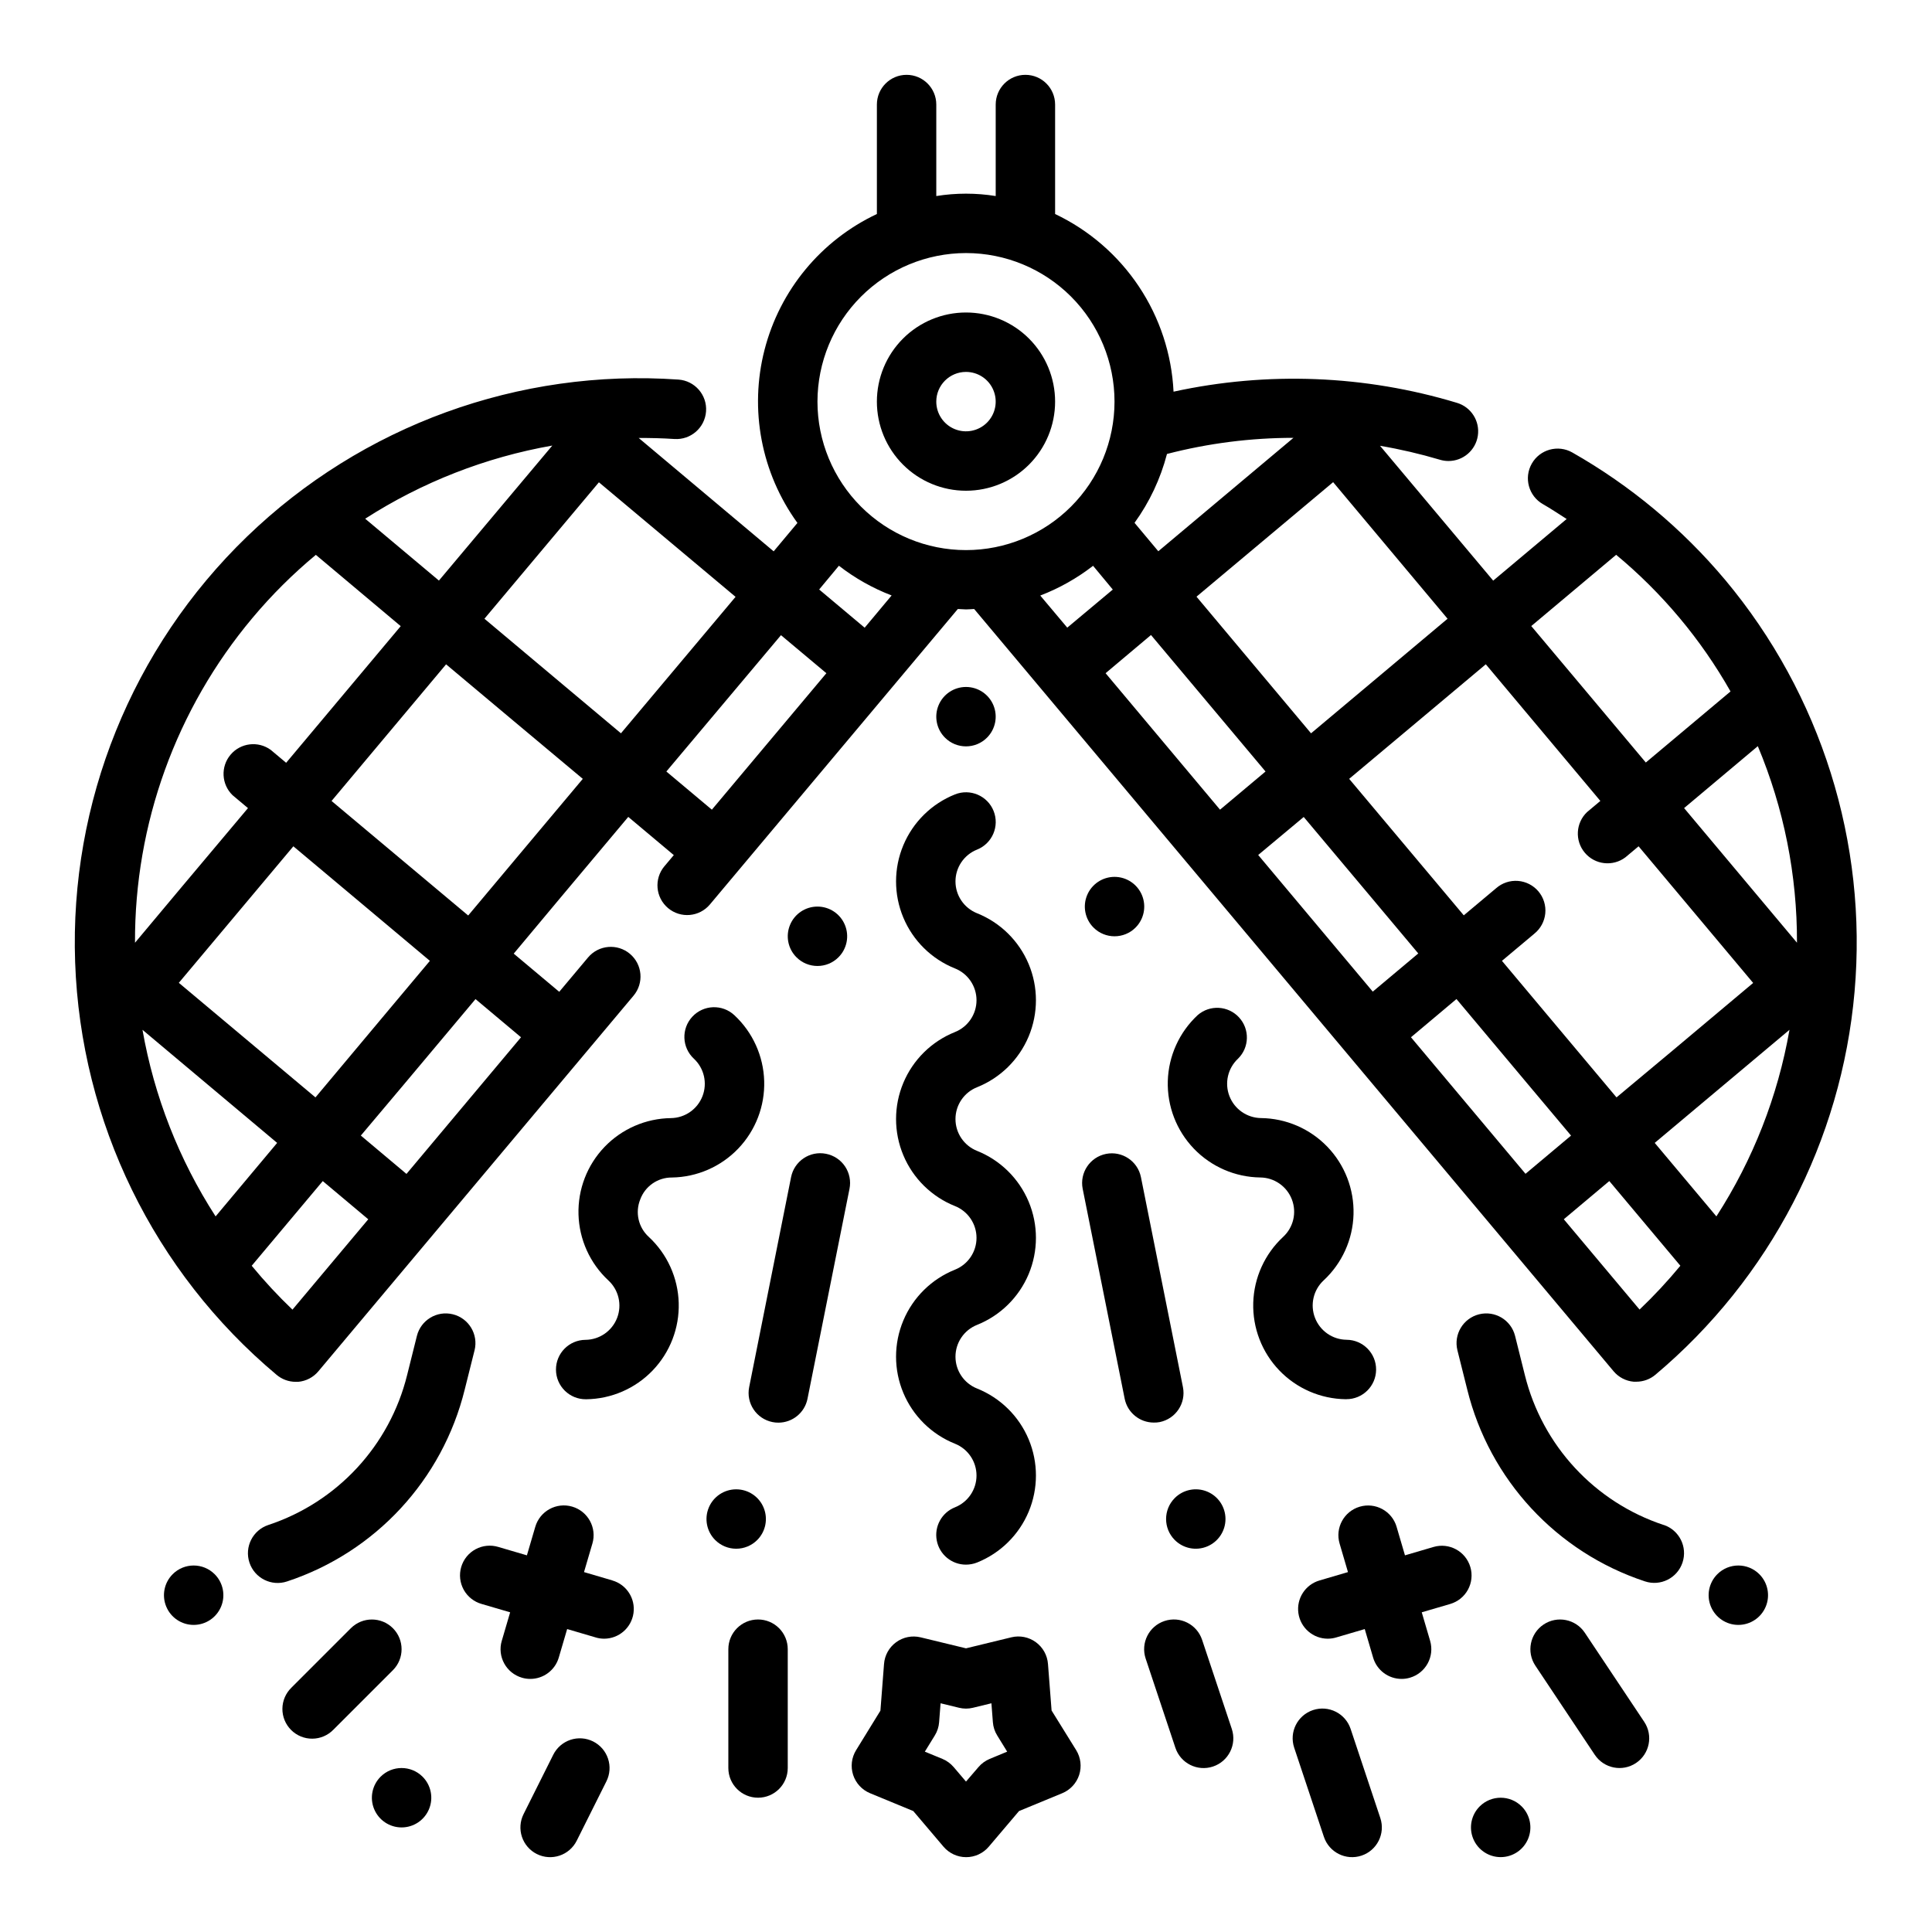 <?xml version="1.0" encoding="UTF-8"?>
<!-- Uploaded to: ICON Repo, www.iconrepo.com, Generator: ICON Repo Mixer Tools -->
<svg fill="#000000" width="800px" height="800px" version="1.1" viewBox="144 144 512 512" xmlns="http://www.w3.org/2000/svg">
 <g>
  <path d="m601.17 297.66c-11.383-13.566-25.094-24.988-40.484-33.742-3.781-2.152-8.59-0.836-10.742 2.941-2.156 3.777-0.84 8.586 2.941 10.742 2.156 1.227 4.195 2.606 6.297 3.938l-19.469 16.336-29.984-35.73v-0.004c5.348 0.91 10.633 2.141 15.832 3.684 0.738 0.227 1.508 0.344 2.281 0.348 3.91 0.008 7.234-2.856 7.805-6.723 0.57-3.871-1.785-7.57-5.531-8.691-24.375-7.367-50.23-8.387-75.113-2.961-0.484-9.953-3.66-19.586-9.188-27.879-5.527-8.289-13.199-14.926-22.199-19.203v-29.008c0-4.348-3.523-7.875-7.871-7.875-4.348 0-7.871 3.527-7.871 7.875v24.246c-5.215-0.84-10.531-0.84-15.746 0v-24.246c0-4.348-3.523-7.875-7.871-7.875s-7.871 3.527-7.871 7.875v29.008c-14.785 6.965-25.699 20.156-29.773 35.984-4.07 15.828-0.875 32.648 8.715 45.883l-6.297 7.527-35.777-30.047c3.148 0 6.297 0.062 9.445 0.277v-0.004c4.348 0.301 8.113-2.981 8.414-7.328 0.301-4.348-2.981-8.113-7.328-8.414-42.277-2.961-83.824 12.16-114.31 41.598-30.484 29.441-47.047 70.434-45.562 112.79s20.871 82.09 53.34 109.32c1.414 1.215 3.215 1.887 5.078 1.898 0.227 0.012 0.457 0.012 0.684 0 2.078-0.18 4.004-1.18 5.344-2.777l83.539-99.559c2.797-3.332 2.363-8.297-0.969-11.094-3.328-2.793-8.297-2.359-11.09 0.969l-7.637 9.102-12.059-10.117 12.398-14.836 17.957-21.402 12.066 10.125-2.488 2.961v-0.008c-2.797 3.332-2.363 8.297 0.969 11.094 3.328 2.797 8.297 2.363 11.09-0.969l65.699-78.297c0.723 0 1.434 0.109 2.164 0.109 0.73 0 1.441-0.078 2.164-0.109l169.45 202c1.344 1.598 3.266 2.598 5.344 2.777 0.23 0.012 0.457 0.012 0.684 0 1.852-0.004 3.641-0.652 5.055-1.844 30.34-25.516 49.324-62.023 52.785-101.52 3.465-39.492-8.875-78.746-34.309-109.15zm-147.91-33.355c10.945-2.836 22.211-4.273 33.52-4.273l-35.816 30.055-6.297-7.527h-0.004c3.973-5.496 6.887-11.688 8.598-18.254zm74.359 43.668-21.402 17.965-14.777 12.398-30.355-36.211 36.211-30.348zm14.414 90.66 8.582-7.195h-0.004c1.648-1.324 2.695-3.262 2.902-5.367s-0.441-4.207-1.801-5.828-3.316-2.625-5.426-2.789c-2.109-0.164-4.199 0.531-5.789 1.926l-8.582 7.195-30.371-36.172 18.105-15.176 18.105-15.184 30.355 36.211-3.481 2.922v-0.004c-3.051 2.859-3.332 7.609-0.637 10.812 2.691 3.199 7.422 3.734 10.762 1.215l3.488-2.922 30.363 36.211-21.402 17.965-14.812 12.367-19.066-22.719zm-93.008-86.348 30.355 36.172-12.059 10.117-30.328-36.168zm40.477 48.223 17.957 21.383 12.398 14.785-12.059 10.117-30.363-36.211zm40.477 48.246 19.059 22.73 11.305 13.461-12.066 10.125-30.355-36.184zm52.539 38.125 35.715-29.969c-3.086 17.613-9.672 34.426-19.371 49.445zm37.699-53.051-29.914-35.676 19.539-16.41c6.91 16.492 10.438 34.207 10.375 52.09zm-47.918-102.8c12.211 10.133 22.48 22.402 30.309 36.211l-22.449 18.836-17.957-21.402-12.398-14.762zm-172.3-79.965c10.438 0 20.449 4.148 27.832 11.527 7.379 7.383 11.527 17.395 11.527 27.832s-4.148 20.449-11.527 27.832c-7.383 7.383-17.395 11.527-27.832 11.527-10.441 0-20.453-4.144-27.832-11.527-7.383-7.383-11.531-17.395-11.531-27.832 0.016-10.434 4.164-20.438 11.543-27.816 7.379-7.379 17.383-11.531 27.82-11.543zm-91.441 127.27-14.777-12.398-21.402-17.965 30.34-36.156 36.211 30.355zm-48.238-40.477-19.539-16.391h-0.004c15.082-9.691 31.941-16.285 49.594-19.387zm-38.574 70.422 14.785 12.398 21.395 17.957-11.297 13.469-19.027 22.719-14.785-12.398-21.426-17.965 11.297-13.461zm-4.297 78.602-16.312 19.477c-9.699-15.02-16.289-31.832-19.375-49.445zm22.176-1.945 11.332-13.449 19.059-22.719 12.059 10.121-30.355 36.211zm28.453-58.32-36.211-30.352 30.352-36.211 18.105 15.184 18.125 15.168-15.191 18.105zm82.891-74.289 12.031 10.082-30.348 36.164-12.059-10.117zm-140.07-4.559c5.086-6.07 10.711-11.668 16.805-16.727l22.492 18.895-30.363 36.211-4.086-3.426c-3.34-2.43-7.992-1.867-10.652 1.293s-2.426 7.84 0.535 10.719l4.086 3.426-17.539 20.867-12.398 14.809c-0.129-31.465 10.895-61.961 31.121-86.066zm10.609 183.3c-3.828-3.656-7.434-7.539-10.801-11.629l18.828-22.441 12.059 10.125zm151.64-180.72-12.059-10.125 5.234-6.297h-0.004c4.25 3.297 8.957 5.949 13.973 7.875zm60.527-16.406 5.227 6.297-12.066 10.094-7.156-8.508c5.027-1.926 9.742-4.582 13.996-7.883zm144.84 197.12-20.09-23.945 12.059-10.125 18.828 22.441h0.004c-3.375 4.09-6.992 7.973-10.832 11.629z"/>
  <path d="m400 274.05c6.262 0 12.27-2.488 16.699-6.918 4.426-4.43 6.914-10.434 6.914-16.699 0-6.262-2.488-12.27-6.914-16.699-4.43-4.43-10.438-6.918-16.699-6.918-6.266 0-12.273 2.488-16.699 6.918-4.43 4.43-6.918 10.438-6.918 16.699 0 6.266 2.488 12.27 6.918 16.699 4.426 4.43 10.434 6.918 16.699 6.918zm0-31.488c3.184 0 6.055 1.918 7.269 4.859 1.219 2.941 0.547 6.328-1.703 8.578-2.254 2.25-5.641 2.926-8.582 1.707s-4.859-4.09-4.859-7.273c0-4.348 3.527-7.871 7.875-7.871z"/>
  <path d="m397.07 480.48c-6.18 2.477-11.105 7.324-13.676 13.465-2.574 6.137-2.574 13.051 0 19.188 2.57 6.141 7.496 10.988 13.676 13.465 3.449 1.375 5.715 4.715 5.715 8.43s-2.266 7.055-5.715 8.43c-3.512 1.398-5.531 5.094-4.816 8.805 0.715 3.711 3.965 6.391 7.746 6.383 1-0.004 1.996-0.191 2.926-0.559 6.18-2.477 11.105-7.324 13.68-13.465 2.57-6.137 2.57-13.051 0-19.188-2.574-6.141-7.5-10.988-13.68-13.465-3.449-1.375-5.715-4.715-5.715-8.43 0-3.715 2.266-7.055 5.715-8.43 6.18-2.473 11.105-7.324 13.68-13.461 2.57-6.141 2.57-13.055 0-19.191-2.574-6.141-7.5-10.988-13.68-13.465-3.449-1.375-5.715-4.715-5.715-8.43s2.266-7.055 5.715-8.43c6.18-2.473 11.105-7.324 13.68-13.461 2.57-6.141 2.57-13.055 0-19.191-2.574-6.141-7.5-10.988-13.68-13.461-3.449-1.379-5.715-4.719-5.715-8.434 0-3.715 2.266-7.055 5.715-8.43 4.039-1.617 6.004-6.203 4.387-10.242-1.617-4.039-6.203-6-10.242-4.383-6.18 2.473-11.105 7.32-13.676 13.461-2.574 6.137-2.574 13.051 0 19.191 2.57 6.137 7.496 10.988 13.676 13.461 3.449 1.375 5.715 4.715 5.715 8.43 0 3.715-2.266 7.055-5.715 8.434-6.18 2.473-11.105 7.32-13.676 13.461-2.574 6.137-2.574 13.051 0 19.191 2.57 6.137 7.496 10.988 13.676 13.461 3.449 1.375 5.715 4.715 5.715 8.43 0 3.715-2.266 7.055-5.715 8.43z"/>
  <path d="m422.68 597.3-0.953-12.312c-0.168-2.309-1.34-4.426-3.211-5.789-1.867-1.367-4.238-1.84-6.488-1.297l-12.027 2.922-12.027-2.914h-0.004c-2.246-0.543-4.621-0.07-6.488 1.297-1.867 1.363-3.043 3.481-3.207 5.789l-0.953 12.344-6.449 10.477c-1.211 1.965-1.496 4.363-0.781 6.559 0.715 2.195 2.356 3.969 4.488 4.848l11.445 4.723 8.016 9.445c1.496 1.762 3.688 2.777 6 2.777 2.309 0 4.5-1.016 5.996-2.777l8.016-9.445 11.445-4.723c2.137-0.879 3.777-2.652 4.492-4.848 0.711-2.195 0.426-4.594-0.785-6.559zm-16.383 12.82c-1.16 0.48-2.188 1.227-3 2.184l-3.297 3.832-3.258-3.832h-0.004c-0.812-0.957-1.84-1.703-2.996-2.184l-4.652-1.914 2.637-4.281c0.66-1.062 1.055-2.273 1.148-3.523l0.387-5.016 4.887 1.188c1.215 0.301 2.484 0.301 3.699 0l4.887-1.188 0.387 5.016c0.094 1.25 0.488 2.461 1.152 3.523l2.637 4.281z"/>
  <path d="m533.66 559.29c-1.227-4.168-5.598-6.555-9.77-5.328l-7.559 2.219-2.219-7.559h0.004c-1.227-4.172-5.602-6.559-9.773-5.332-4.172 1.227-6.562 5.602-5.336 9.773l2.219 7.559-7.551 2.219h0.004c-3.762 1.098-6.144 4.793-5.59 8.672 0.559 3.883 3.883 6.762 7.801 6.758 0.754-0.004 1.5-0.113 2.223-0.332l7.559-2.219 2.219 7.559-0.004-0.004c0.988 3.352 4.059 5.652 7.551 5.652 0.754 0.004 1.5-0.105 2.219-0.32 4.172-1.227 6.562-5.598 5.34-9.77l-2.219-7.559 7.551-2.211h-0.004c2.004-0.59 3.695-1.949 4.695-3.781 1-1.836 1.23-3.992 0.641-5.996z"/>
  <path d="m500.76 514.8c4.348 0.027 7.894-3.473 7.922-7.82s-3.473-7.894-7.82-7.926c-3.719-0.039-7.035-2.344-8.375-5.812-1.34-3.469-0.43-7.402 2.297-9.93 4.875-4.531 7.727-10.832 7.914-17.488 0.188-6.652-2.305-13.102-6.914-17.902-4.613-4.801-10.961-7.547-17.617-7.621-3.711-0.055-7.019-2.359-8.355-5.82-1.336-3.465-0.43-7.394 2.285-9.926 3.027-2.984 3.133-7.836 0.242-10.953-2.891-3.117-7.734-3.379-10.941-0.586-4.875 4.531-7.727 10.828-7.918 17.48-0.191 6.652 2.297 13.102 6.902 17.906 4.606 4.801 10.949 7.555 17.605 7.641 3.719 0.039 7.035 2.344 8.371 5.816 1.336 3.469 0.422 7.406-2.312 9.93-4.875 4.527-7.731 10.824-7.922 17.477-0.191 6.652 2.293 13.105 6.902 17.906s10.953 7.555 17.605 7.637z"/>
  <path d="m451.32 520.87c4.258-0.855 7.019-5 6.172-9.258l-11.133-55.664c-0.863-4.254-5.004-7.004-9.258-6.152-4.258 0.855-7.019 4.988-6.18 9.246l11.133 55.656c0.746 3.66 3.969 6.293 7.707 6.297 0.523 0.012 1.043-0.031 1.559-0.125z"/>
  <path d="m455.33 552.12c2.25 2.254 5.637 2.926 8.578 1.707s4.859-4.09 4.859-7.273c0-3.184-1.918-6.055-4.859-7.273-2.941-1.215-6.328-0.543-8.578 1.711-3.074 3.07-3.074 8.055 0 11.129z"/>
  <path d="m366.2 397.69c2.254-2.25 2.926-5.637 1.707-8.578-1.219-2.941-4.086-4.859-7.273-4.859-3.184 0-6.055 1.918-7.269 4.859-1.219 2.941-0.547 6.328 1.707 8.578 3.074 3.074 8.055 3.074 11.129 0z"/>
  <path d="m444.93 389.82c2.25-2.25 2.926-5.637 1.707-8.578-1.219-2.941-4.09-4.863-7.273-4.863s-6.055 1.922-7.273 4.863c-1.219 2.941-0.543 6.328 1.707 8.578 3.074 3.074 8.059 3.074 11.133 0z"/>
  <path d="m405.56 339.49c2.254-2.25 2.926-5.637 1.711-8.578-1.219-2.941-4.09-4.859-7.273-4.859-3.188 0-6.055 1.918-7.273 4.859-1.219 2.941-0.547 6.328 1.707 8.578 3.074 3.074 8.055 3.074 11.129 0z"/>
  <path d="m599.11 561.18c-2.25 2.25-2.926 5.637-1.707 8.578 1.219 2.941 4.09 4.859 7.273 4.859s6.055-1.918 7.273-4.859c1.219-2.941 0.543-6.328-1.707-8.578-3.074-3.074-8.059-3.074-11.133 0z"/>
  <path d="m536.13 622.72c-2.25 2.25-2.926 5.637-1.707 8.578 1.219 2.941 4.09 4.859 7.273 4.859 3.184 0 6.055-1.918 7.273-4.859 1.219-2.941 0.543-6.328-1.707-8.578-3.074-3.074-8.059-3.074-11.133 0z"/>
  <path d="m584.9 548.14c-18.277-6.043-32.172-21.043-36.797-39.73l-2.59-10.375c-1.055-4.219-5.328-6.785-9.547-5.731-4.219 1.055-6.785 5.332-5.731 9.551l2.598 10.375c5.906 23.918 23.688 43.121 47.082 50.844 4.129 1.379 8.594-0.855 9.969-4.984 1.375-4.133-0.855-8.594-4.984-9.973z"/>
  <path d="m306.32 562.84-7.551-2.219 2.219-7.559h0.004c1.227-4.18-1.168-8.562-5.348-9.789-4.184-1.227-8.562 1.168-9.789 5.348l-2.219 7.559-7.559-2.219c-2.012-0.613-4.184-0.398-6.035 0.598-1.852 1-3.227 2.695-3.816 4.715-0.594 2.016-0.352 4.188 0.664 6.027 1.02 1.84 2.731 3.195 4.754 3.766l7.551 2.211-2.219 7.559h-0.004c-1.223 4.172 1.168 8.543 5.34 9.77 0.719 0.215 1.469 0.324 2.219 0.32 3.492 0 6.566-2.301 7.551-5.652l2.219-7.559 7.559 2.219v0.004c0.719 0.219 1.465 0.328 2.219 0.332 3.918 0.004 7.242-2.875 7.801-6.758 0.555-3.879-1.828-7.574-5.59-8.672z"/>
  <path d="m313.67 461.86c1.293-3.512 4.652-5.836 8.398-5.809 6.648-0.102 12.977-2.863 17.574-7.668 4.594-4.805 7.074-11.25 6.875-17.898-0.195-6.644-3.047-12.938-7.918-17.461-3.188-2.961-8.168-2.773-11.129 0.414-2.957 3.184-2.773 8.168 0.414 11.125 2.715 2.531 3.621 6.461 2.285 9.926-1.336 3.461-4.641 5.766-8.355 5.82-6.652 0.082-12.996 2.832-17.605 7.633-4.609 4.805-7.094 11.254-6.902 17.906 0.191 6.652 3.047 12.953 7.922 17.48 2.734 2.523 3.648 6.461 2.312 9.934-1.34 3.469-4.66 5.773-8.383 5.809-4.348 0.031-7.848 3.578-7.82 7.926 0.031 4.348 3.578 7.848 7.926 7.82h0.102c6.652-0.086 12.996-2.836 17.602-7.641 4.606-4.801 7.094-11.254 6.898-17.906-0.191-6.648-3.047-12.945-7.922-17.473-2.769-2.508-3.676-6.477-2.273-9.938z"/>
  <path d="m362.91 449.77c-4.262-0.855-8.41 1.91-9.266 6.172l-11.109 55.664c-0.848 4.258 1.914 8.402 6.172 9.258 0.52 0.105 1.047 0.16 1.574 0.156 3.738-0.004 6.961-2.637 7.707-6.297l11.133-55.656c0.418-2.059-0.004-4.195-1.168-5.941-1.168-1.746-2.984-2.953-5.043-3.356z"/>
  <path d="m344.67 552.12c2.246-2.25 2.918-5.637 1.699-8.578-1.219-2.941-4.086-4.856-7.269-4.856s-6.055 1.914-7.273 4.856c-1.219 2.941-0.547 6.328 1.703 8.578 1.477 1.477 3.481 2.309 5.57 2.309s4.094-0.832 5.57-2.309z"/>
  <path d="m244.86 614.85c-2.25 2.25-2.926 5.637-1.707 8.578 1.219 2.941 4.09 4.859 7.273 4.859 3.184 0 6.055-1.918 7.273-4.859 1.219-2.941 0.543-6.328-1.707-8.578-3.074-3.074-8.059-3.074-11.133 0z"/>
  <path d="m189.76 561.18c-2.254 2.25-2.926 5.637-1.707 8.578 1.215 2.941 4.086 4.859 7.269 4.859 3.188 0 6.055-1.918 7.273-4.859 1.219-2.941 0.547-6.328-1.707-8.578-3.074-3.074-8.055-3.074-11.129 0z"/>
  <path d="m267.16 512.23 2.598-10.375h0.004c1.051-4.219-1.512-8.496-5.734-9.551-4.219-1.055-8.492 1.512-9.547 5.731l-2.59 10.375c-4.625 18.688-18.52 33.688-36.793 39.73-4.133 1.379-6.363 5.84-4.988 9.973 1.375 4.129 5.84 6.363 9.969 4.984 23.398-7.727 41.184-26.941 47.082-50.867z"/>
  <path d="m462.57 578.57c-1.375-4.129-5.836-6.363-9.969-4.988-4.129 1.371-6.363 5.836-4.988 9.965l7.871 23.617c1.375 4.129 5.836 6.363 9.965 4.988 4.133-1.371 6.367-5.836 4.992-9.965z"/>
  <path d="m563.99 576.69c-2.414-3.617-7.301-4.594-10.918-2.184-3.617 2.414-4.594 7.305-2.18 10.922l15.742 23.617v-0.004c2.414 3.617 7.301 4.594 10.918 2.18 3.617-2.41 4.594-7.301 2.184-10.918z"/>
  <path d="m344.89 573.18c-4.348 0-7.871 3.523-7.871 7.871v31.488c0 4.348 3.523 7.871 7.871 7.871 4.348 0 7.871-3.523 7.871-7.871v-31.488c0-2.086-0.828-4.09-2.305-5.566-1.477-1.477-3.481-2.305-5.566-2.305z"/>
  <path d="m248.12 575.49c-3.074-3.07-8.059-3.07-11.133 0l-15.742 15.742v0.004c-1.52 1.465-2.387 3.481-2.406 5.594-0.016 2.109 0.812 4.141 2.309 5.633 1.492 1.496 3.523 2.324 5.633 2.305 2.113-0.016 4.129-0.883 5.594-2.402l15.742-15.742h0.004c3.07-3.074 3.07-8.059 0-11.133z"/>
  <path d="m301.18 605.5c-1.867-0.934-4.031-1.086-6.012-0.426-1.98 0.664-3.617 2.086-4.551 3.953l-7.871 15.742v0.004c-0.934 1.867-1.086 4.031-0.426 6.012 0.66 1.98 2.082 3.617 3.949 4.551 3.894 1.945 8.621 0.363 10.566-3.527l7.871-15.742c0.934-1.867 1.09-4.031 0.426-6.012-0.66-1.984-2.082-3.621-3.953-4.555z"/>
  <path d="m501.93 602.18c-1.375-4.129-5.836-6.363-9.965-4.992-4.133 1.375-6.367 5.836-4.992 9.969l7.871 23.617v-0.004c1.375 4.133 5.836 6.367 9.969 4.992 4.129-1.375 6.363-5.836 4.988-9.965z"/>
 </g>
</svg>
